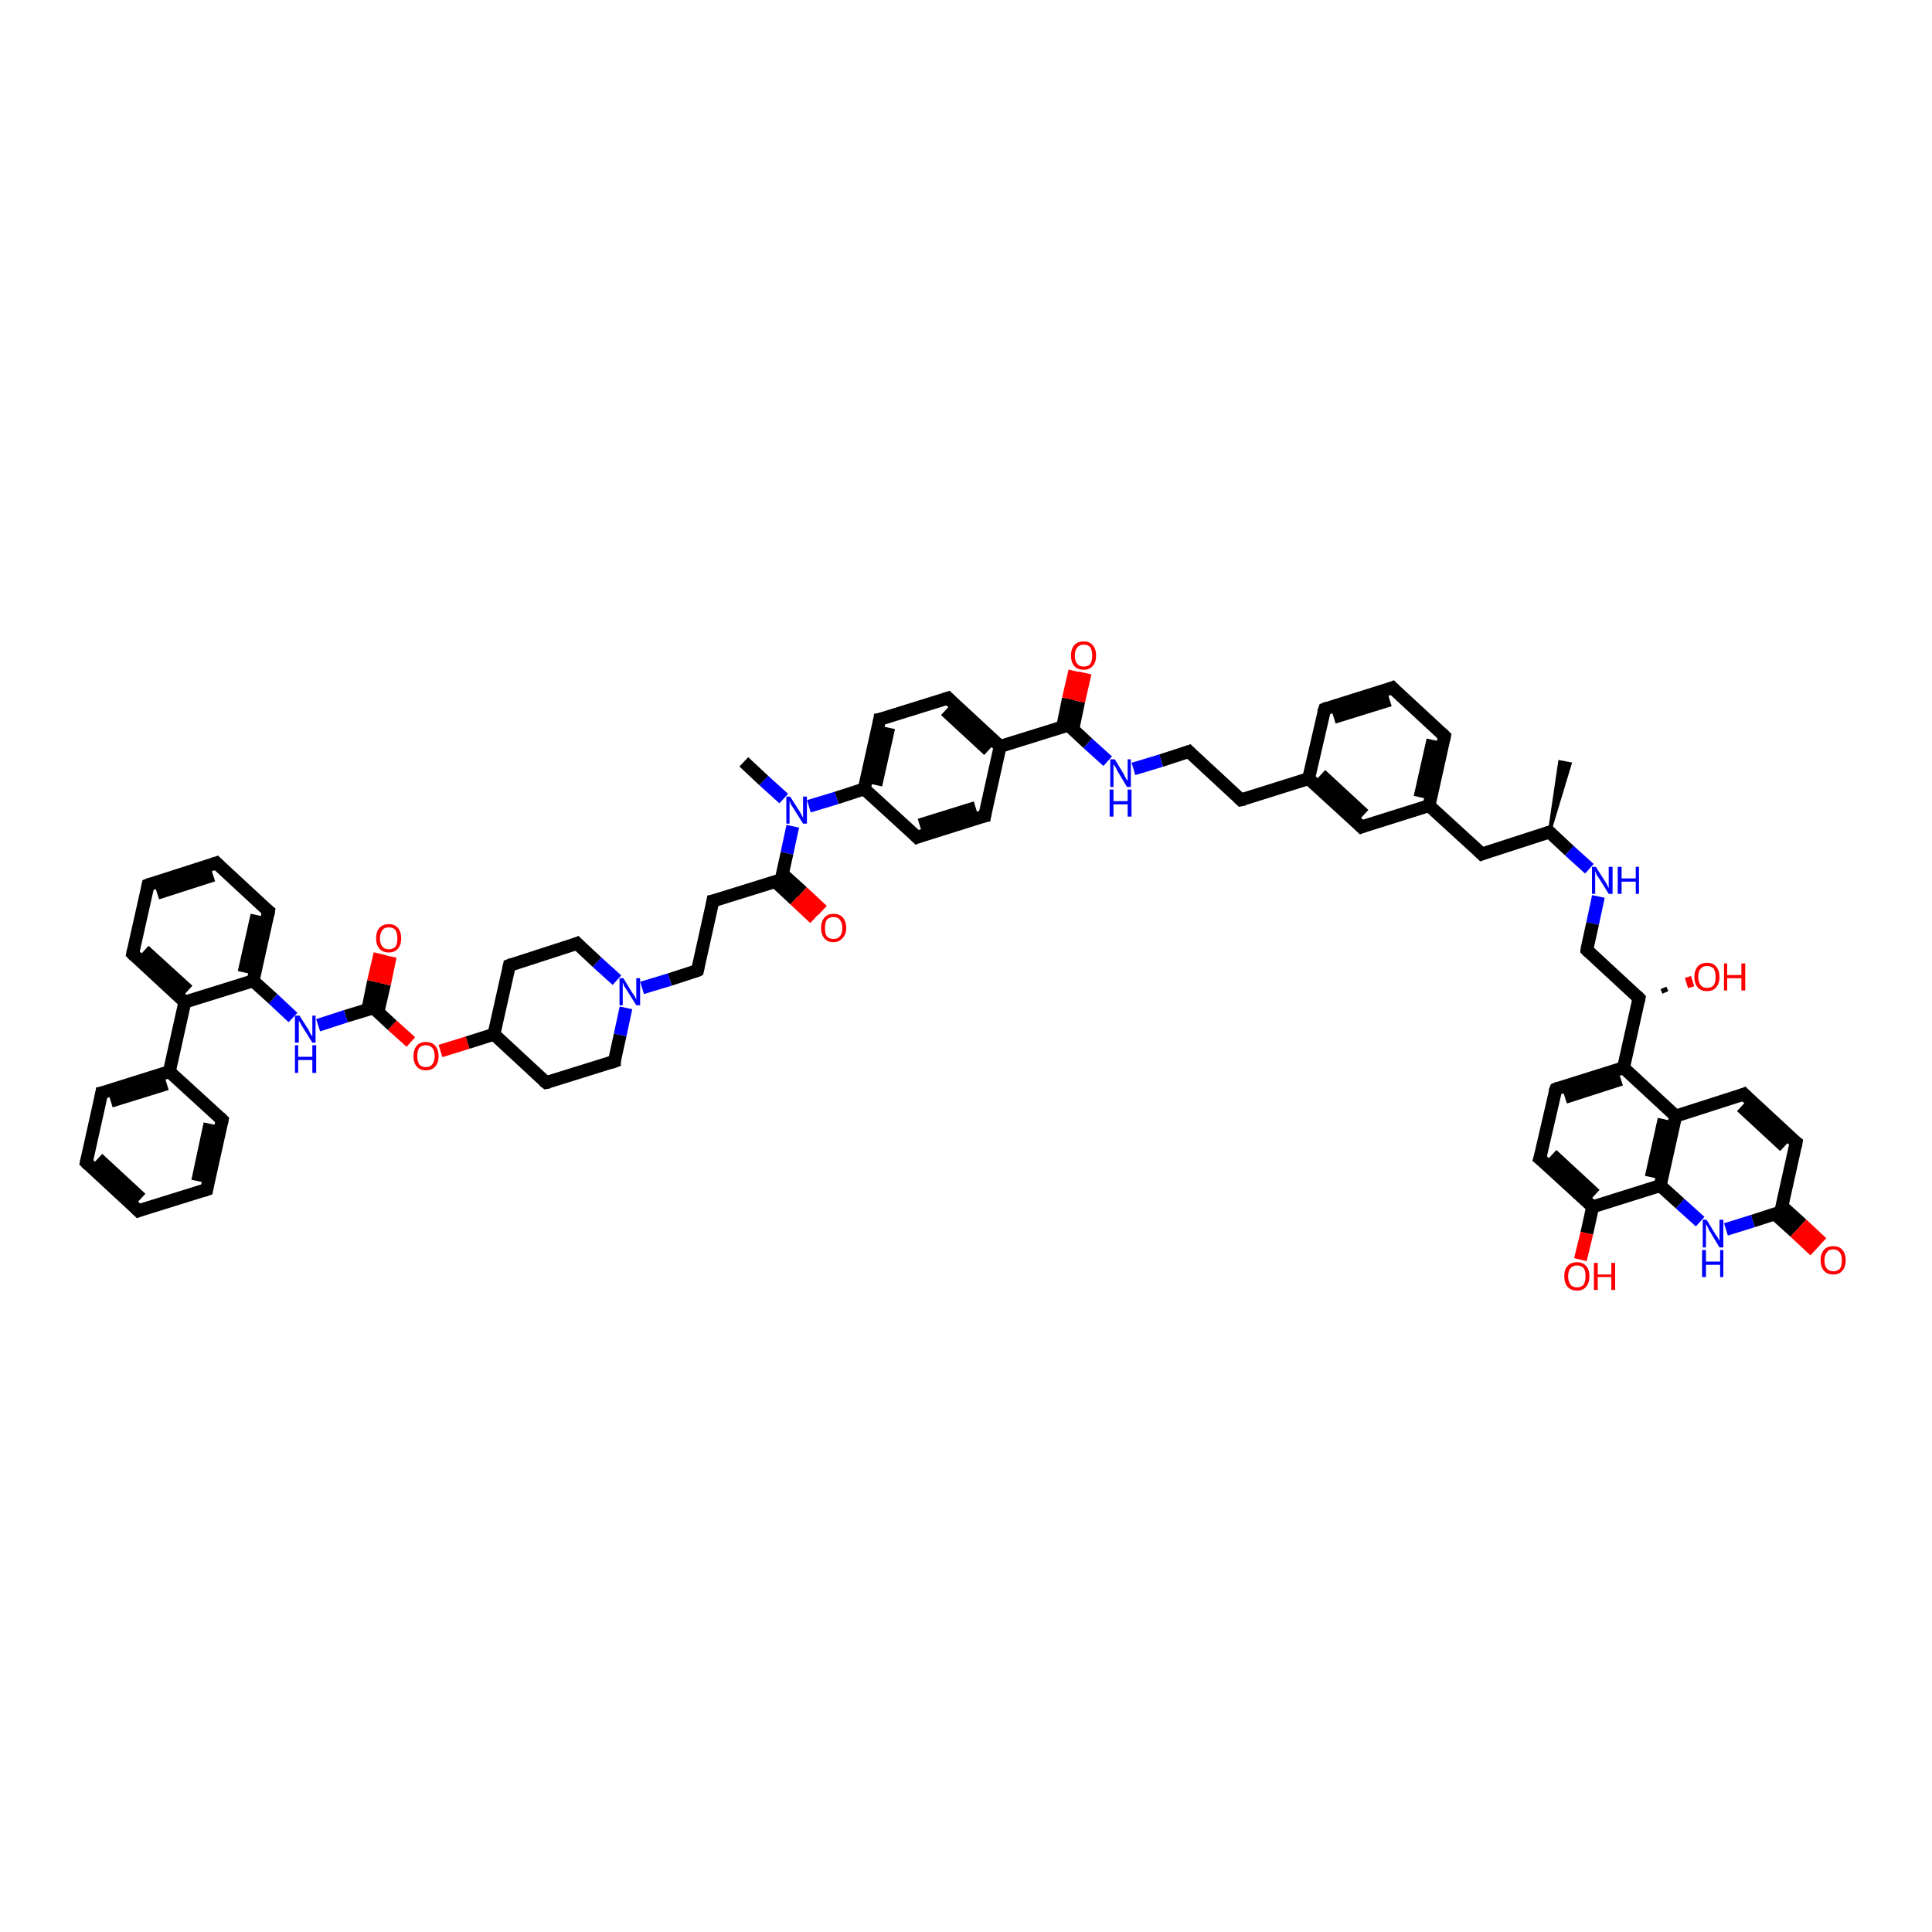 <?xml version='1.0' encoding='iso-8859-1'?>
<svg version='1.1' baseProfile='full'
              xmlns='http://www.w3.org/2000/svg'
                      xmlns:rdkit='http://www.rdkit.org/xml'
                      xmlns:xlink='http://www.w3.org/1999/xlink'
                  xml:space='preserve'
width='300px' height='300px' viewBox='0 0 300 300'>
<!-- END OF HEADER -->
<rect style='opacity:1.0;fill:#FFFFFF;stroke:none' width='300.0' height='300.0' x='0.0' y='0.0'> </rect>
<path class='bond-0 atom-1 atom-0' d='M 240.6,129.2 L 242.2,118.3 L 243.8,118.6 Z' style='fill:#000000;fill-rule:evenodd;fill-opacity:1;stroke:#000000;stroke-width:0.5px;stroke-linecap:butt;stroke-linejoin:miter;stroke-opacity:1;' />
<path class='bond-1 atom-1 atom-2' d='M 240.6,129.2 L 230.1,132.6' style='fill:none;fill-rule:evenodd;stroke:#000000;stroke-width:2.0px;stroke-linecap:butt;stroke-linejoin:miter;stroke-opacity:1' />
<path class='bond-2 atom-2 atom-3' d='M 230.1,132.6 L 221.9,125.1' style='fill:none;fill-rule:evenodd;stroke:#000000;stroke-width:2.0px;stroke-linecap:butt;stroke-linejoin:miter;stroke-opacity:1' />
<path class='bond-3 atom-3 atom-4' d='M 221.9,125.1 L 224.3,114.3' style='fill:none;fill-rule:evenodd;stroke:#000000;stroke-width:2.0px;stroke-linecap:butt;stroke-linejoin:miter;stroke-opacity:1' />
<path class='bond-3 atom-3 atom-4' d='M 220.5,123.8 L 222.5,114.9' style='fill:none;fill-rule:evenodd;stroke:#000000;stroke-width:2.0px;stroke-linecap:butt;stroke-linejoin:miter;stroke-opacity:1' />
<path class='bond-4 atom-4 atom-5' d='M 224.3,114.3 L 216.2,106.8' style='fill:none;fill-rule:evenodd;stroke:#000000;stroke-width:2.0px;stroke-linecap:butt;stroke-linejoin:miter;stroke-opacity:1' />
<path class='bond-5 atom-5 atom-6' d='M 216.2,106.8 L 205.7,110.1' style='fill:none;fill-rule:evenodd;stroke:#000000;stroke-width:2.0px;stroke-linecap:butt;stroke-linejoin:miter;stroke-opacity:1' />
<path class='bond-5 atom-5 atom-6' d='M 215.8,108.7 L 207.1,111.4' style='fill:none;fill-rule:evenodd;stroke:#000000;stroke-width:2.0px;stroke-linecap:butt;stroke-linejoin:miter;stroke-opacity:1' />
<path class='bond-6 atom-6 atom-7' d='M 205.7,110.1 L 203.2,120.9' style='fill:none;fill-rule:evenodd;stroke:#000000;stroke-width:2.0px;stroke-linecap:butt;stroke-linejoin:miter;stroke-opacity:1' />
<path class='bond-7 atom-7 atom-8' d='M 203.2,120.9 L 192.7,124.2' style='fill:none;fill-rule:evenodd;stroke:#000000;stroke-width:2.0px;stroke-linecap:butt;stroke-linejoin:miter;stroke-opacity:1' />
<path class='bond-8 atom-8 atom-9' d='M 192.7,124.2 L 184.6,116.7' style='fill:none;fill-rule:evenodd;stroke:#000000;stroke-width:2.0px;stroke-linecap:butt;stroke-linejoin:miter;stroke-opacity:1' />
<path class='bond-9 atom-9 atom-10' d='M 184.6,116.7 L 180.3,118.1' style='fill:none;fill-rule:evenodd;stroke:#000000;stroke-width:2.0px;stroke-linecap:butt;stroke-linejoin:miter;stroke-opacity:1' />
<path class='bond-9 atom-9 atom-10' d='M 180.3,118.1 L 176.0,119.4' style='fill:none;fill-rule:evenodd;stroke:#0000FF;stroke-width:2.0px;stroke-linecap:butt;stroke-linejoin:miter;stroke-opacity:1' />
<path class='bond-10 atom-10 atom-11' d='M 172.0,118.2 L 168.9,115.4' style='fill:none;fill-rule:evenodd;stroke:#0000FF;stroke-width:2.0px;stroke-linecap:butt;stroke-linejoin:miter;stroke-opacity:1' />
<path class='bond-10 atom-10 atom-11' d='M 168.9,115.4 L 165.9,112.6' style='fill:none;fill-rule:evenodd;stroke:#000000;stroke-width:2.0px;stroke-linecap:butt;stroke-linejoin:miter;stroke-opacity:1' />
<path class='bond-11 atom-11 atom-12' d='M 166.6,113.2 L 167.5,108.9' style='fill:none;fill-rule:evenodd;stroke:#000000;stroke-width:2.0px;stroke-linecap:butt;stroke-linejoin:miter;stroke-opacity:1' />
<path class='bond-11 atom-11 atom-12' d='M 167.5,108.9 L 168.5,104.5' style='fill:none;fill-rule:evenodd;stroke:#FF0000;stroke-width:2.0px;stroke-linecap:butt;stroke-linejoin:miter;stroke-opacity:1' />
<path class='bond-11 atom-11 atom-12' d='M 165.0,112.9 L 165.9,108.5' style='fill:none;fill-rule:evenodd;stroke:#000000;stroke-width:2.0px;stroke-linecap:butt;stroke-linejoin:miter;stroke-opacity:1' />
<path class='bond-11 atom-11 atom-12' d='M 165.9,108.5 L 166.9,104.2' style='fill:none;fill-rule:evenodd;stroke:#FF0000;stroke-width:2.0px;stroke-linecap:butt;stroke-linejoin:miter;stroke-opacity:1' />
<path class='bond-12 atom-11 atom-13' d='M 165.9,112.6 L 155.3,115.9' style='fill:none;fill-rule:evenodd;stroke:#000000;stroke-width:2.0px;stroke-linecap:butt;stroke-linejoin:miter;stroke-opacity:1' />
<path class='bond-13 atom-13 atom-14' d='M 155.3,115.9 L 147.2,108.4' style='fill:none;fill-rule:evenodd;stroke:#000000;stroke-width:2.0px;stroke-linecap:butt;stroke-linejoin:miter;stroke-opacity:1' />
<path class='bond-13 atom-13 atom-14' d='M 153.5,116.5 L 146.8,110.3' style='fill:none;fill-rule:evenodd;stroke:#000000;stroke-width:2.0px;stroke-linecap:butt;stroke-linejoin:miter;stroke-opacity:1' />
<path class='bond-14 atom-14 atom-15' d='M 147.2,108.4 L 136.6,111.7' style='fill:none;fill-rule:evenodd;stroke:#000000;stroke-width:2.0px;stroke-linecap:butt;stroke-linejoin:miter;stroke-opacity:1' />
<path class='bond-15 atom-15 atom-16' d='M 136.6,111.7 L 134.2,122.5' style='fill:none;fill-rule:evenodd;stroke:#000000;stroke-width:2.0px;stroke-linecap:butt;stroke-linejoin:miter;stroke-opacity:1' />
<path class='bond-15 atom-15 atom-16' d='M 138.0,113.0 L 136.0,121.9' style='fill:none;fill-rule:evenodd;stroke:#000000;stroke-width:2.0px;stroke-linecap:butt;stroke-linejoin:miter;stroke-opacity:1' />
<path class='bond-16 atom-16 atom-17' d='M 134.2,122.5 L 142.4,130.0' style='fill:none;fill-rule:evenodd;stroke:#000000;stroke-width:2.0px;stroke-linecap:butt;stroke-linejoin:miter;stroke-opacity:1' />
<path class='bond-17 atom-17 atom-18' d='M 142.4,130.0 L 152.9,126.7' style='fill:none;fill-rule:evenodd;stroke:#000000;stroke-width:2.0px;stroke-linecap:butt;stroke-linejoin:miter;stroke-opacity:1' />
<path class='bond-17 atom-17 atom-18' d='M 142.8,128.1 L 151.5,125.4' style='fill:none;fill-rule:evenodd;stroke:#000000;stroke-width:2.0px;stroke-linecap:butt;stroke-linejoin:miter;stroke-opacity:1' />
<path class='bond-18 atom-16 atom-19' d='M 134.2,122.5 L 129.9,123.9' style='fill:none;fill-rule:evenodd;stroke:#000000;stroke-width:2.0px;stroke-linecap:butt;stroke-linejoin:miter;stroke-opacity:1' />
<path class='bond-18 atom-16 atom-19' d='M 129.9,123.9 L 125.6,125.2' style='fill:none;fill-rule:evenodd;stroke:#0000FF;stroke-width:2.0px;stroke-linecap:butt;stroke-linejoin:miter;stroke-opacity:1' />
<path class='bond-19 atom-19 atom-20' d='M 121.7,124.0 L 118.6,121.2' style='fill:none;fill-rule:evenodd;stroke:#0000FF;stroke-width:2.0px;stroke-linecap:butt;stroke-linejoin:miter;stroke-opacity:1' />
<path class='bond-19 atom-19 atom-20' d='M 118.6,121.2 L 115.5,118.3' style='fill:none;fill-rule:evenodd;stroke:#000000;stroke-width:2.0px;stroke-linecap:butt;stroke-linejoin:miter;stroke-opacity:1' />
<path class='bond-20 atom-19 atom-21' d='M 123.1,128.3 L 122.2,132.5' style='fill:none;fill-rule:evenodd;stroke:#0000FF;stroke-width:2.0px;stroke-linecap:butt;stroke-linejoin:miter;stroke-opacity:1' />
<path class='bond-20 atom-19 atom-21' d='M 122.2,132.5 L 121.3,136.6' style='fill:none;fill-rule:evenodd;stroke:#000000;stroke-width:2.0px;stroke-linecap:butt;stroke-linejoin:miter;stroke-opacity:1' />
<path class='bond-21 atom-21 atom-22' d='M 120.4,136.9 L 123.4,139.7' style='fill:none;fill-rule:evenodd;stroke:#000000;stroke-width:2.0px;stroke-linecap:butt;stroke-linejoin:miter;stroke-opacity:1' />
<path class='bond-21 atom-21 atom-22' d='M 123.4,139.7 L 126.5,142.6' style='fill:none;fill-rule:evenodd;stroke:#FF0000;stroke-width:2.0px;stroke-linecap:butt;stroke-linejoin:miter;stroke-opacity:1' />
<path class='bond-21 atom-21 atom-22' d='M 121.5,135.7 L 124.6,138.5' style='fill:none;fill-rule:evenodd;stroke:#000000;stroke-width:2.0px;stroke-linecap:butt;stroke-linejoin:miter;stroke-opacity:1' />
<path class='bond-21 atom-21 atom-22' d='M 124.6,138.5 L 127.7,141.4' style='fill:none;fill-rule:evenodd;stroke:#FF0000;stroke-width:2.0px;stroke-linecap:butt;stroke-linejoin:miter;stroke-opacity:1' />
<path class='bond-22 atom-21 atom-23' d='M 121.3,136.6 L 110.7,139.9' style='fill:none;fill-rule:evenodd;stroke:#000000;stroke-width:2.0px;stroke-linecap:butt;stroke-linejoin:miter;stroke-opacity:1' />
<path class='bond-23 atom-23 atom-24' d='M 110.7,139.9 L 108.3,150.7' style='fill:none;fill-rule:evenodd;stroke:#000000;stroke-width:2.0px;stroke-linecap:butt;stroke-linejoin:miter;stroke-opacity:1' />
<path class='bond-24 atom-24 atom-25' d='M 108.3,150.7 L 104.0,152.1' style='fill:none;fill-rule:evenodd;stroke:#000000;stroke-width:2.0px;stroke-linecap:butt;stroke-linejoin:miter;stroke-opacity:1' />
<path class='bond-24 atom-24 atom-25' d='M 104.0,152.1 L 99.7,153.4' style='fill:none;fill-rule:evenodd;stroke:#0000FF;stroke-width:2.0px;stroke-linecap:butt;stroke-linejoin:miter;stroke-opacity:1' />
<path class='bond-25 atom-25 atom-26' d='M 95.8,152.2 L 92.7,149.4' style='fill:none;fill-rule:evenodd;stroke:#0000FF;stroke-width:2.0px;stroke-linecap:butt;stroke-linejoin:miter;stroke-opacity:1' />
<path class='bond-25 atom-25 atom-26' d='M 92.7,149.4 L 89.6,146.5' style='fill:none;fill-rule:evenodd;stroke:#000000;stroke-width:2.0px;stroke-linecap:butt;stroke-linejoin:miter;stroke-opacity:1' />
<path class='bond-26 atom-26 atom-27' d='M 89.6,146.5 L 79.1,149.9' style='fill:none;fill-rule:evenodd;stroke:#000000;stroke-width:2.0px;stroke-linecap:butt;stroke-linejoin:miter;stroke-opacity:1' />
<path class='bond-27 atom-27 atom-28' d='M 79.1,149.9 L 76.7,160.6' style='fill:none;fill-rule:evenodd;stroke:#000000;stroke-width:2.0px;stroke-linecap:butt;stroke-linejoin:miter;stroke-opacity:1' />
<path class='bond-28 atom-28 atom-29' d='M 76.7,160.6 L 84.8,168.1' style='fill:none;fill-rule:evenodd;stroke:#000000;stroke-width:2.0px;stroke-linecap:butt;stroke-linejoin:miter;stroke-opacity:1' />
<path class='bond-29 atom-29 atom-30' d='M 84.8,168.1 L 95.4,164.8' style='fill:none;fill-rule:evenodd;stroke:#000000;stroke-width:2.0px;stroke-linecap:butt;stroke-linejoin:miter;stroke-opacity:1' />
<path class='bond-30 atom-28 atom-31' d='M 76.7,160.6 L 72.6,161.9' style='fill:none;fill-rule:evenodd;stroke:#000000;stroke-width:2.0px;stroke-linecap:butt;stroke-linejoin:miter;stroke-opacity:1' />
<path class='bond-30 atom-28 atom-31' d='M 72.6,161.9 L 68.4,163.2' style='fill:none;fill-rule:evenodd;stroke:#FF0000;stroke-width:2.0px;stroke-linecap:butt;stroke-linejoin:miter;stroke-opacity:1' />
<path class='bond-31 atom-31 atom-32' d='M 63.8,161.8 L 60.9,159.2' style='fill:none;fill-rule:evenodd;stroke:#FF0000;stroke-width:2.0px;stroke-linecap:butt;stroke-linejoin:miter;stroke-opacity:1' />
<path class='bond-31 atom-31 atom-32' d='M 60.9,159.2 L 58.0,156.5' style='fill:none;fill-rule:evenodd;stroke:#000000;stroke-width:2.0px;stroke-linecap:butt;stroke-linejoin:miter;stroke-opacity:1' />
<path class='bond-32 atom-32 atom-33' d='M 58.7,157.1 L 59.7,152.8' style='fill:none;fill-rule:evenodd;stroke:#000000;stroke-width:2.0px;stroke-linecap:butt;stroke-linejoin:miter;stroke-opacity:1' />
<path class='bond-32 atom-32 atom-33' d='M 59.7,152.8 L 60.6,148.5' style='fill:none;fill-rule:evenodd;stroke:#FF0000;stroke-width:2.0px;stroke-linecap:butt;stroke-linejoin:miter;stroke-opacity:1' />
<path class='bond-32 atom-32 atom-33' d='M 57.1,156.8 L 58.0,152.4' style='fill:none;fill-rule:evenodd;stroke:#000000;stroke-width:2.0px;stroke-linecap:butt;stroke-linejoin:miter;stroke-opacity:1' />
<path class='bond-32 atom-32 atom-33' d='M 58.0,152.4 L 59.0,148.1' style='fill:none;fill-rule:evenodd;stroke:#FF0000;stroke-width:2.0px;stroke-linecap:butt;stroke-linejoin:miter;stroke-opacity:1' />
<path class='bond-33 atom-32 atom-34' d='M 58.0,156.5 L 53.7,157.8' style='fill:none;fill-rule:evenodd;stroke:#000000;stroke-width:2.0px;stroke-linecap:butt;stroke-linejoin:miter;stroke-opacity:1' />
<path class='bond-33 atom-32 atom-34' d='M 53.7,157.8 L 49.4,159.2' style='fill:none;fill-rule:evenodd;stroke:#0000FF;stroke-width:2.0px;stroke-linecap:butt;stroke-linejoin:miter;stroke-opacity:1' />
<path class='bond-34 atom-34 atom-35' d='M 45.5,158.0 L 42.4,155.1' style='fill:none;fill-rule:evenodd;stroke:#0000FF;stroke-width:2.0px;stroke-linecap:butt;stroke-linejoin:miter;stroke-opacity:1' />
<path class='bond-34 atom-34 atom-35' d='M 42.4,155.1 L 39.3,152.3' style='fill:none;fill-rule:evenodd;stroke:#000000;stroke-width:2.0px;stroke-linecap:butt;stroke-linejoin:miter;stroke-opacity:1' />
<path class='bond-35 atom-35 atom-36' d='M 39.3,152.3 L 41.7,141.5' style='fill:none;fill-rule:evenodd;stroke:#000000;stroke-width:2.0px;stroke-linecap:butt;stroke-linejoin:miter;stroke-opacity:1' />
<path class='bond-35 atom-35 atom-36' d='M 37.9,151.0 L 39.9,142.1' style='fill:none;fill-rule:evenodd;stroke:#000000;stroke-width:2.0px;stroke-linecap:butt;stroke-linejoin:miter;stroke-opacity:1' />
<path class='bond-36 atom-36 atom-37' d='M 41.7,141.5 L 33.6,134.0' style='fill:none;fill-rule:evenodd;stroke:#000000;stroke-width:2.0px;stroke-linecap:butt;stroke-linejoin:miter;stroke-opacity:1' />
<path class='bond-37 atom-37 atom-38' d='M 33.6,134.0 L 23.0,137.4' style='fill:none;fill-rule:evenodd;stroke:#000000;stroke-width:2.0px;stroke-linecap:butt;stroke-linejoin:miter;stroke-opacity:1' />
<path class='bond-37 atom-37 atom-38' d='M 33.1,135.9 L 24.4,138.7' style='fill:none;fill-rule:evenodd;stroke:#000000;stroke-width:2.0px;stroke-linecap:butt;stroke-linejoin:miter;stroke-opacity:1' />
<path class='bond-38 atom-38 atom-39' d='M 23.0,137.4 L 20.6,148.1' style='fill:none;fill-rule:evenodd;stroke:#000000;stroke-width:2.0px;stroke-linecap:butt;stroke-linejoin:miter;stroke-opacity:1' />
<path class='bond-39 atom-39 atom-40' d='M 20.6,148.1 L 28.7,155.6' style='fill:none;fill-rule:evenodd;stroke:#000000;stroke-width:2.0px;stroke-linecap:butt;stroke-linejoin:miter;stroke-opacity:1' />
<path class='bond-39 atom-39 atom-40' d='M 22.4,147.6 L 29.2,153.8' style='fill:none;fill-rule:evenodd;stroke:#000000;stroke-width:2.0px;stroke-linecap:butt;stroke-linejoin:miter;stroke-opacity:1' />
<path class='bond-40 atom-40 atom-41' d='M 28.7,155.6 L 26.3,166.4' style='fill:none;fill-rule:evenodd;stroke:#000000;stroke-width:2.0px;stroke-linecap:butt;stroke-linejoin:miter;stroke-opacity:1' />
<path class='bond-41 atom-41 atom-42' d='M 26.3,166.4 L 15.8,169.7' style='fill:none;fill-rule:evenodd;stroke:#000000;stroke-width:2.0px;stroke-linecap:butt;stroke-linejoin:miter;stroke-opacity:1' />
<path class='bond-41 atom-41 atom-42' d='M 25.9,168.3 L 17.2,171.0' style='fill:none;fill-rule:evenodd;stroke:#000000;stroke-width:2.0px;stroke-linecap:butt;stroke-linejoin:miter;stroke-opacity:1' />
<path class='bond-42 atom-42 atom-43' d='M 15.8,169.7 L 13.4,180.5' style='fill:none;fill-rule:evenodd;stroke:#000000;stroke-width:2.0px;stroke-linecap:butt;stroke-linejoin:miter;stroke-opacity:1' />
<path class='bond-43 atom-43 atom-44' d='M 13.4,180.5 L 21.5,188.0' style='fill:none;fill-rule:evenodd;stroke:#000000;stroke-width:2.0px;stroke-linecap:butt;stroke-linejoin:miter;stroke-opacity:1' />
<path class='bond-43 atom-43 atom-44' d='M 15.2,179.9 L 21.9,186.1' style='fill:none;fill-rule:evenodd;stroke:#000000;stroke-width:2.0px;stroke-linecap:butt;stroke-linejoin:miter;stroke-opacity:1' />
<path class='bond-44 atom-44 atom-45' d='M 21.5,188.0 L 32.1,184.7' style='fill:none;fill-rule:evenodd;stroke:#000000;stroke-width:2.0px;stroke-linecap:butt;stroke-linejoin:miter;stroke-opacity:1' />
<path class='bond-45 atom-45 atom-46' d='M 32.1,184.7 L 34.5,173.9' style='fill:none;fill-rule:evenodd;stroke:#000000;stroke-width:2.0px;stroke-linecap:butt;stroke-linejoin:miter;stroke-opacity:1' />
<path class='bond-45 atom-45 atom-46' d='M 30.7,183.4 L 32.6,174.5' style='fill:none;fill-rule:evenodd;stroke:#000000;stroke-width:2.0px;stroke-linecap:butt;stroke-linejoin:miter;stroke-opacity:1' />
<path class='bond-46 atom-7 atom-47' d='M 203.2,120.9 L 211.4,128.4' style='fill:none;fill-rule:evenodd;stroke:#000000;stroke-width:2.0px;stroke-linecap:butt;stroke-linejoin:miter;stroke-opacity:1' />
<path class='bond-46 atom-7 atom-47' d='M 205.1,120.3 L 211.8,126.5' style='fill:none;fill-rule:evenodd;stroke:#000000;stroke-width:2.0px;stroke-linecap:butt;stroke-linejoin:miter;stroke-opacity:1' />
<path class='bond-47 atom-1 atom-48' d='M 240.6,129.2 L 243.7,132.1' style='fill:none;fill-rule:evenodd;stroke:#000000;stroke-width:2.0px;stroke-linecap:butt;stroke-linejoin:miter;stroke-opacity:1' />
<path class='bond-47 atom-1 atom-48' d='M 243.7,132.1 L 246.8,134.9' style='fill:none;fill-rule:evenodd;stroke:#0000FF;stroke-width:2.0px;stroke-linecap:butt;stroke-linejoin:miter;stroke-opacity:1' />
<path class='bond-48 atom-48 atom-49' d='M 248.2,139.2 L 247.3,143.4' style='fill:none;fill-rule:evenodd;stroke:#0000FF;stroke-width:2.0px;stroke-linecap:butt;stroke-linejoin:miter;stroke-opacity:1' />
<path class='bond-48 atom-48 atom-49' d='M 247.3,143.4 L 246.4,147.5' style='fill:none;fill-rule:evenodd;stroke:#000000;stroke-width:2.0px;stroke-linecap:butt;stroke-linejoin:miter;stroke-opacity:1' />
<path class='bond-49 atom-49 atom-50' d='M 246.4,147.5 L 254.5,155.0' style='fill:none;fill-rule:evenodd;stroke:#000000;stroke-width:2.0px;stroke-linecap:butt;stroke-linejoin:miter;stroke-opacity:1' />
<path class='bond-50 atom-50 atom-51' d='M 258.3,153.4 L 258.6,154.1' style='fill:none;fill-rule:evenodd;stroke:#000000;stroke-width:1.0px;stroke-linecap:butt;stroke-linejoin:miter;stroke-opacity:1' />
<path class='bond-50 atom-50 atom-51' d='M 262.1,151.7 L 262.6,153.3' style='fill:none;fill-rule:evenodd;stroke:#FF0000;stroke-width:1.0px;stroke-linecap:butt;stroke-linejoin:miter;stroke-opacity:1' />
<path class='bond-51 atom-50 atom-52' d='M 254.5,155.0 L 252.1,165.8' style='fill:none;fill-rule:evenodd;stroke:#000000;stroke-width:2.0px;stroke-linecap:butt;stroke-linejoin:miter;stroke-opacity:1' />
<path class='bond-52 atom-52 atom-53' d='M 252.1,165.8 L 241.6,169.1' style='fill:none;fill-rule:evenodd;stroke:#000000;stroke-width:2.0px;stroke-linecap:butt;stroke-linejoin:miter;stroke-opacity:1' />
<path class='bond-52 atom-52 atom-53' d='M 251.7,167.6 L 243.0,170.4' style='fill:none;fill-rule:evenodd;stroke:#000000;stroke-width:2.0px;stroke-linecap:butt;stroke-linejoin:miter;stroke-opacity:1' />
<path class='bond-53 atom-53 atom-54' d='M 241.6,169.1 L 239.1,179.9' style='fill:none;fill-rule:evenodd;stroke:#000000;stroke-width:2.0px;stroke-linecap:butt;stroke-linejoin:miter;stroke-opacity:1' />
<path class='bond-54 atom-54 atom-55' d='M 239.1,179.9 L 247.3,187.4' style='fill:none;fill-rule:evenodd;stroke:#000000;stroke-width:2.0px;stroke-linecap:butt;stroke-linejoin:miter;stroke-opacity:1' />
<path class='bond-54 atom-54 atom-55' d='M 241.0,179.3 L 247.7,185.5' style='fill:none;fill-rule:evenodd;stroke:#000000;stroke-width:2.0px;stroke-linecap:butt;stroke-linejoin:miter;stroke-opacity:1' />
<path class='bond-55 atom-55 atom-56' d='M 247.3,187.4 L 246.4,191.5' style='fill:none;fill-rule:evenodd;stroke:#000000;stroke-width:2.0px;stroke-linecap:butt;stroke-linejoin:miter;stroke-opacity:1' />
<path class='bond-55 atom-55 atom-56' d='M 246.4,191.5 L 245.4,195.6' style='fill:none;fill-rule:evenodd;stroke:#FF0000;stroke-width:2.0px;stroke-linecap:butt;stroke-linejoin:miter;stroke-opacity:1' />
<path class='bond-56 atom-55 atom-57' d='M 247.3,187.4 L 257.8,184.1' style='fill:none;fill-rule:evenodd;stroke:#000000;stroke-width:2.0px;stroke-linecap:butt;stroke-linejoin:miter;stroke-opacity:1' />
<path class='bond-57 atom-57 atom-58' d='M 257.8,184.1 L 260.9,186.9' style='fill:none;fill-rule:evenodd;stroke:#000000;stroke-width:2.0px;stroke-linecap:butt;stroke-linejoin:miter;stroke-opacity:1' />
<path class='bond-57 atom-57 atom-58' d='M 260.9,186.9 L 264.0,189.7' style='fill:none;fill-rule:evenodd;stroke:#0000FF;stroke-width:2.0px;stroke-linecap:butt;stroke-linejoin:miter;stroke-opacity:1' />
<path class='bond-58 atom-58 atom-59' d='M 268.0,190.9 L 272.2,189.6' style='fill:none;fill-rule:evenodd;stroke:#0000FF;stroke-width:2.0px;stroke-linecap:butt;stroke-linejoin:miter;stroke-opacity:1' />
<path class='bond-58 atom-58 atom-59' d='M 272.2,189.6 L 276.5,188.2' style='fill:none;fill-rule:evenodd;stroke:#000000;stroke-width:2.0px;stroke-linecap:butt;stroke-linejoin:miter;stroke-opacity:1' />
<path class='bond-59 atom-59 atom-60' d='M 275.6,188.5 L 278.7,191.3' style='fill:none;fill-rule:evenodd;stroke:#000000;stroke-width:2.0px;stroke-linecap:butt;stroke-linejoin:miter;stroke-opacity:1' />
<path class='bond-59 atom-59 atom-60' d='M 278.7,191.3 L 281.8,194.2' style='fill:none;fill-rule:evenodd;stroke:#FF0000;stroke-width:2.0px;stroke-linecap:butt;stroke-linejoin:miter;stroke-opacity:1' />
<path class='bond-59 atom-59 atom-60' d='M 276.7,187.3 L 279.8,190.1' style='fill:none;fill-rule:evenodd;stroke:#000000;stroke-width:2.0px;stroke-linecap:butt;stroke-linejoin:miter;stroke-opacity:1' />
<path class='bond-59 atom-59 atom-60' d='M 279.8,190.1 L 282.9,193.0' style='fill:none;fill-rule:evenodd;stroke:#FF0000;stroke-width:2.0px;stroke-linecap:butt;stroke-linejoin:miter;stroke-opacity:1' />
<path class='bond-60 atom-59 atom-61' d='M 276.5,188.2 L 278.9,177.4' style='fill:none;fill-rule:evenodd;stroke:#000000;stroke-width:2.0px;stroke-linecap:butt;stroke-linejoin:miter;stroke-opacity:1' />
<path class='bond-61 atom-61 atom-62' d='M 278.9,177.4 L 270.8,169.9' style='fill:none;fill-rule:evenodd;stroke:#000000;stroke-width:2.0px;stroke-linecap:butt;stroke-linejoin:miter;stroke-opacity:1' />
<path class='bond-61 atom-61 atom-62' d='M 277.1,178.0 L 270.4,171.8' style='fill:none;fill-rule:evenodd;stroke:#000000;stroke-width:2.0px;stroke-linecap:butt;stroke-linejoin:miter;stroke-opacity:1' />
<path class='bond-62 atom-62 atom-63' d='M 270.8,169.9 L 260.2,173.3' style='fill:none;fill-rule:evenodd;stroke:#000000;stroke-width:2.0px;stroke-linecap:butt;stroke-linejoin:miter;stroke-opacity:1' />
<path class='bond-63 atom-47 atom-3' d='M 211.4,128.4 L 221.9,125.1' style='fill:none;fill-rule:evenodd;stroke:#000000;stroke-width:2.0px;stroke-linecap:butt;stroke-linejoin:miter;stroke-opacity:1' />
<path class='bond-64 atom-63 atom-52' d='M 260.2,173.3 L 252.1,165.8' style='fill:none;fill-rule:evenodd;stroke:#000000;stroke-width:2.0px;stroke-linecap:butt;stroke-linejoin:miter;stroke-opacity:1' />
<path class='bond-65 atom-18 atom-13' d='M 152.9,126.7 L 155.3,115.9' style='fill:none;fill-rule:evenodd;stroke:#000000;stroke-width:2.0px;stroke-linecap:butt;stroke-linejoin:miter;stroke-opacity:1' />
<path class='bond-66 atom-30 atom-25' d='M 95.4,164.8 L 96.3,160.7' style='fill:none;fill-rule:evenodd;stroke:#000000;stroke-width:2.0px;stroke-linecap:butt;stroke-linejoin:miter;stroke-opacity:1' />
<path class='bond-66 atom-30 atom-25' d='M 96.3,160.7 L 97.2,156.5' style='fill:none;fill-rule:evenodd;stroke:#0000FF;stroke-width:2.0px;stroke-linecap:butt;stroke-linejoin:miter;stroke-opacity:1' />
<path class='bond-67 atom-40 atom-35' d='M 28.7,155.6 L 39.3,152.3' style='fill:none;fill-rule:evenodd;stroke:#000000;stroke-width:2.0px;stroke-linecap:butt;stroke-linejoin:miter;stroke-opacity:1' />
<path class='bond-68 atom-46 atom-41' d='M 34.5,173.9 L 26.3,166.4' style='fill:none;fill-rule:evenodd;stroke:#000000;stroke-width:2.0px;stroke-linecap:butt;stroke-linejoin:miter;stroke-opacity:1' />
<path class='bond-69 atom-63 atom-57' d='M 260.2,173.3 L 257.8,184.1' style='fill:none;fill-rule:evenodd;stroke:#000000;stroke-width:2.0px;stroke-linecap:butt;stroke-linejoin:miter;stroke-opacity:1' />
<path class='bond-69 atom-63 atom-57' d='M 258.4,173.8 L 256.4,182.8' style='fill:none;fill-rule:evenodd;stroke:#000000;stroke-width:2.0px;stroke-linecap:butt;stroke-linejoin:miter;stroke-opacity:1' />
<path d='M 240.1,129.4 L 240.6,129.2 L 240.8,129.4' style='fill:none;stroke:#000000;stroke-width:2.0px;stroke-linecap:butt;stroke-linejoin:miter;stroke-opacity:1;' />
<path d='M 230.6,132.4 L 230.1,132.6 L 229.7,132.2' style='fill:none;stroke:#000000;stroke-width:2.0px;stroke-linecap:butt;stroke-linejoin:miter;stroke-opacity:1;' />
<path d='M 224.2,114.8 L 224.3,114.3 L 223.9,113.9' style='fill:none;stroke:#000000;stroke-width:2.0px;stroke-linecap:butt;stroke-linejoin:miter;stroke-opacity:1;' />
<path d='M 216.6,107.2 L 216.2,106.8 L 215.7,107.0' style='fill:none;stroke:#000000;stroke-width:2.0px;stroke-linecap:butt;stroke-linejoin:miter;stroke-opacity:1;' />
<path d='M 206.2,109.9 L 205.7,110.1 L 205.5,110.7' style='fill:none;stroke:#000000;stroke-width:2.0px;stroke-linecap:butt;stroke-linejoin:miter;stroke-opacity:1;' />
<path d='M 193.2,124.1 L 192.7,124.2 L 192.3,123.8' style='fill:none;stroke:#000000;stroke-width:2.0px;stroke-linecap:butt;stroke-linejoin:miter;stroke-opacity:1;' />
<path d='M 185.0,117.1 L 184.6,116.7 L 184.3,116.8' style='fill:none;stroke:#000000;stroke-width:2.0px;stroke-linecap:butt;stroke-linejoin:miter;stroke-opacity:1;' />
<path d='M 166.0,112.7 L 165.9,112.6 L 165.3,112.7' style='fill:none;stroke:#000000;stroke-width:2.0px;stroke-linecap:butt;stroke-linejoin:miter;stroke-opacity:1;' />
<path d='M 147.6,108.8 L 147.2,108.4 L 146.6,108.6' style='fill:none;stroke:#000000;stroke-width:2.0px;stroke-linecap:butt;stroke-linejoin:miter;stroke-opacity:1;' />
<path d='M 137.2,111.6 L 136.6,111.7 L 136.5,112.3' style='fill:none;stroke:#000000;stroke-width:2.0px;stroke-linecap:butt;stroke-linejoin:miter;stroke-opacity:1;' />
<path d='M 142.0,129.6 L 142.4,130.0 L 142.9,129.8' style='fill:none;stroke:#000000;stroke-width:2.0px;stroke-linecap:butt;stroke-linejoin:miter;stroke-opacity:1;' />
<path d='M 152.4,126.8 L 152.9,126.7 L 153.0,126.1' style='fill:none;stroke:#000000;stroke-width:2.0px;stroke-linecap:butt;stroke-linejoin:miter;stroke-opacity:1;' />
<path d='M 121.3,136.4 L 121.3,136.6 L 120.7,136.8' style='fill:none;stroke:#000000;stroke-width:2.0px;stroke-linecap:butt;stroke-linejoin:miter;stroke-opacity:1;' />
<path d='M 111.2,139.8 L 110.7,139.9 L 110.6,140.5' style='fill:none;stroke:#000000;stroke-width:2.0px;stroke-linecap:butt;stroke-linejoin:miter;stroke-opacity:1;' />
<path d='M 108.4,150.2 L 108.3,150.7 L 108.1,150.8' style='fill:none;stroke:#000000;stroke-width:2.0px;stroke-linecap:butt;stroke-linejoin:miter;stroke-opacity:1;' />
<path d='M 89.8,146.7 L 89.6,146.5 L 89.1,146.7' style='fill:none;stroke:#000000;stroke-width:2.0px;stroke-linecap:butt;stroke-linejoin:miter;stroke-opacity:1;' />
<path d='M 79.6,149.7 L 79.1,149.9 L 79.0,150.4' style='fill:none;stroke:#000000;stroke-width:2.0px;stroke-linecap:butt;stroke-linejoin:miter;stroke-opacity:1;' />
<path d='M 84.4,167.8 L 84.8,168.1 L 85.3,168.0' style='fill:none;stroke:#000000;stroke-width:2.0px;stroke-linecap:butt;stroke-linejoin:miter;stroke-opacity:1;' />
<path d='M 94.8,165.0 L 95.4,164.8 L 95.4,164.6' style='fill:none;stroke:#000000;stroke-width:2.0px;stroke-linecap:butt;stroke-linejoin:miter;stroke-opacity:1;' />
<path d='M 58.1,156.6 L 58.0,156.5 L 57.8,156.5' style='fill:none;stroke:#000000;stroke-width:2.0px;stroke-linecap:butt;stroke-linejoin:miter;stroke-opacity:1;' />
<path d='M 41.6,142.1 L 41.7,141.5 L 41.3,141.2' style='fill:none;stroke:#000000;stroke-width:2.0px;stroke-linecap:butt;stroke-linejoin:miter;stroke-opacity:1;' />
<path d='M 34.0,134.4 L 33.6,134.0 L 33.0,134.2' style='fill:none;stroke:#000000;stroke-width:2.0px;stroke-linecap:butt;stroke-linejoin:miter;stroke-opacity:1;' />
<path d='M 23.5,137.2 L 23.0,137.4 L 22.9,137.9' style='fill:none;stroke:#000000;stroke-width:2.0px;stroke-linecap:butt;stroke-linejoin:miter;stroke-opacity:1;' />
<path d='M 20.7,147.6 L 20.6,148.1 L 21.0,148.5' style='fill:none;stroke:#000000;stroke-width:2.0px;stroke-linecap:butt;stroke-linejoin:miter;stroke-opacity:1;' />
<path d='M 16.3,169.6 L 15.8,169.7 L 15.7,170.3' style='fill:none;stroke:#000000;stroke-width:2.0px;stroke-linecap:butt;stroke-linejoin:miter;stroke-opacity:1;' />
<path d='M 13.5,180.0 L 13.4,180.5 L 13.8,180.9' style='fill:none;stroke:#000000;stroke-width:2.0px;stroke-linecap:butt;stroke-linejoin:miter;stroke-opacity:1;' />
<path d='M 21.1,187.6 L 21.5,188.0 L 22.0,187.8' style='fill:none;stroke:#000000;stroke-width:2.0px;stroke-linecap:butt;stroke-linejoin:miter;stroke-opacity:1;' />
<path d='M 31.5,184.9 L 32.1,184.7 L 32.2,184.1' style='fill:none;stroke:#000000;stroke-width:2.0px;stroke-linecap:butt;stroke-linejoin:miter;stroke-opacity:1;' />
<path d='M 34.4,174.4 L 34.5,173.9 L 34.1,173.5' style='fill:none;stroke:#000000;stroke-width:2.0px;stroke-linecap:butt;stroke-linejoin:miter;stroke-opacity:1;' />
<path d='M 211.0,128.0 L 211.4,128.4 L 211.9,128.2' style='fill:none;stroke:#000000;stroke-width:2.0px;stroke-linecap:butt;stroke-linejoin:miter;stroke-opacity:1;' />
<path d='M 246.4,147.3 L 246.4,147.5 L 246.8,147.9' style='fill:none;stroke:#000000;stroke-width:2.0px;stroke-linecap:butt;stroke-linejoin:miter;stroke-opacity:1;' />
<path d='M 254.1,154.6 L 254.5,155.0 L 254.4,155.5' style='fill:none;stroke:#000000;stroke-width:2.0px;stroke-linecap:butt;stroke-linejoin:miter;stroke-opacity:1;' />
<path d='M 242.1,168.9 L 241.6,169.1 L 241.4,169.6' style='fill:none;stroke:#000000;stroke-width:2.0px;stroke-linecap:butt;stroke-linejoin:miter;stroke-opacity:1;' />
<path d='M 239.3,179.3 L 239.1,179.9 L 239.6,180.3' style='fill:none;stroke:#000000;stroke-width:2.0px;stroke-linecap:butt;stroke-linejoin:miter;stroke-opacity:1;' />
<path d='M 276.3,188.3 L 276.5,188.2 L 276.6,187.7' style='fill:none;stroke:#000000;stroke-width:2.0px;stroke-linecap:butt;stroke-linejoin:miter;stroke-opacity:1;' />
<path d='M 278.8,178.0 L 278.9,177.4 L 278.5,177.1' style='fill:none;stroke:#000000;stroke-width:2.0px;stroke-linecap:butt;stroke-linejoin:miter;stroke-opacity:1;' />
<path d='M 271.2,170.3 L 270.8,169.9 L 270.3,170.1' style='fill:none;stroke:#000000;stroke-width:2.0px;stroke-linecap:butt;stroke-linejoin:miter;stroke-opacity:1;' />
<path class='atom-10' d='M 173.1 117.9
L 174.5 120.2
Q 174.6 120.4, 174.8 120.8
Q 175.0 121.2, 175.1 121.2
L 175.1 117.9
L 175.6 117.9
L 175.6 122.2
L 175.0 122.2
L 173.5 119.7
Q 173.4 119.4, 173.2 119.1
Q 173.0 118.8, 172.9 118.7
L 172.9 122.2
L 172.4 122.2
L 172.4 117.9
L 173.1 117.9
' fill='#0000FF'/>
<path class='atom-10' d='M 172.3 122.6
L 172.9 122.6
L 172.9 124.4
L 175.1 124.4
L 175.1 122.6
L 175.7 122.6
L 175.7 126.8
L 175.1 126.8
L 175.1 124.9
L 172.9 124.9
L 172.9 126.8
L 172.3 126.8
L 172.3 122.6
' fill='#0000FF'/>
<path class='atom-12' d='M 166.3 101.8
Q 166.3 100.8, 166.8 100.2
Q 167.3 99.6, 168.3 99.6
Q 169.2 99.6, 169.7 100.2
Q 170.2 100.8, 170.2 101.8
Q 170.2 102.8, 169.7 103.4
Q 169.2 104.0, 168.3 104.0
Q 167.3 104.0, 166.8 103.4
Q 166.3 102.8, 166.3 101.8
M 168.3 103.5
Q 168.9 103.5, 169.3 103.1
Q 169.6 102.6, 169.6 101.8
Q 169.6 101.0, 169.3 100.5
Q 168.9 100.1, 168.3 100.1
Q 167.6 100.1, 167.3 100.5
Q 166.9 101.0, 166.9 101.8
Q 166.9 102.7, 167.3 103.1
Q 167.6 103.5, 168.3 103.5
' fill='#FF0000'/>
<path class='atom-19' d='M 122.7 123.7
L 124.1 125.9
Q 124.3 126.2, 124.5 126.6
Q 124.7 127.0, 124.7 127.0
L 124.7 123.7
L 125.3 123.7
L 125.3 127.9
L 124.7 127.9
L 123.2 125.5
Q 123.0 125.2, 122.8 124.9
Q 122.7 124.5, 122.6 124.4
L 122.6 127.9
L 122.1 127.9
L 122.1 123.7
L 122.7 123.7
' fill='#0000FF'/>
<path class='atom-22' d='M 127.5 144.1
Q 127.5 143.1, 128.0 142.5
Q 128.5 141.9, 129.4 141.9
Q 130.4 141.9, 130.9 142.5
Q 131.4 143.1, 131.4 144.1
Q 131.4 145.1, 130.8 145.7
Q 130.3 146.3, 129.4 146.3
Q 128.5 146.3, 128.0 145.7
Q 127.5 145.1, 127.5 144.1
M 129.4 145.8
Q 130.1 145.8, 130.4 145.4
Q 130.8 145.0, 130.8 144.1
Q 130.8 143.3, 130.4 142.8
Q 130.1 142.4, 129.4 142.4
Q 128.8 142.4, 128.4 142.8
Q 128.1 143.3, 128.1 144.1
Q 128.1 145.0, 128.4 145.4
Q 128.8 145.8, 129.4 145.8
' fill='#FF0000'/>
<path class='atom-25' d='M 96.8 151.9
L 98.2 154.2
Q 98.4 154.4, 98.6 154.8
Q 98.8 155.2, 98.8 155.2
L 98.8 151.9
L 99.4 151.9
L 99.4 156.1
L 98.8 156.1
L 97.3 153.7
Q 97.1 153.4, 96.9 153.1
Q 96.8 152.7, 96.7 152.6
L 96.7 156.1
L 96.2 156.1
L 96.2 151.9
L 96.8 151.9
' fill='#0000FF'/>
<path class='atom-31' d='M 64.2 164.0
Q 64.2 163.0, 64.7 162.4
Q 65.2 161.8, 66.1 161.8
Q 67.1 161.8, 67.6 162.4
Q 68.1 163.0, 68.1 164.0
Q 68.1 165.0, 67.6 165.6
Q 67.1 166.2, 66.1 166.2
Q 65.2 166.2, 64.7 165.6
Q 64.2 165.0, 64.2 164.0
M 66.1 165.7
Q 66.8 165.7, 67.1 165.3
Q 67.5 164.8, 67.5 164.0
Q 67.5 163.1, 67.1 162.7
Q 66.8 162.3, 66.1 162.3
Q 65.5 162.3, 65.1 162.7
Q 64.8 163.1, 64.8 164.0
Q 64.8 164.8, 65.1 165.3
Q 65.5 165.7, 66.1 165.7
' fill='#FF0000'/>
<path class='atom-33' d='M 58.4 145.7
Q 58.4 144.7, 58.9 144.1
Q 59.4 143.5, 60.4 143.5
Q 61.3 143.5, 61.8 144.1
Q 62.3 144.7, 62.3 145.7
Q 62.3 146.7, 61.8 147.3
Q 61.3 147.9, 60.4 147.9
Q 59.4 147.9, 58.9 147.3
Q 58.4 146.7, 58.4 145.7
M 60.4 147.4
Q 61.0 147.4, 61.4 147.0
Q 61.7 146.6, 61.7 145.7
Q 61.7 144.9, 61.4 144.4
Q 61.0 144.0, 60.4 144.0
Q 59.7 144.0, 59.4 144.4
Q 59.0 144.9, 59.0 145.7
Q 59.0 146.6, 59.4 147.0
Q 59.7 147.4, 60.4 147.4
' fill='#FF0000'/>
<path class='atom-34' d='M 46.5 157.7
L 47.9 159.9
Q 48.0 160.1, 48.2 160.5
Q 48.5 160.9, 48.5 161.0
L 48.5 157.7
L 49.0 157.7
L 49.0 161.9
L 48.5 161.9
L 47.0 159.5
Q 46.8 159.2, 46.6 158.8
Q 46.4 158.5, 46.4 158.4
L 46.4 161.9
L 45.8 161.9
L 45.8 157.7
L 46.5 157.7
' fill='#0000FF'/>
<path class='atom-34' d='M 45.8 162.3
L 46.3 162.3
L 46.3 164.1
L 48.5 164.1
L 48.5 162.3
L 49.1 162.3
L 49.1 166.6
L 48.5 166.6
L 48.5 164.6
L 46.3 164.6
L 46.3 166.6
L 45.8 166.6
L 45.8 162.3
' fill='#0000FF'/>
<path class='atom-48' d='M 247.8 134.6
L 249.2 136.8
Q 249.4 137.1, 249.6 137.5
Q 249.8 137.9, 249.8 137.9
L 249.8 134.6
L 250.4 134.6
L 250.4 138.8
L 249.8 138.8
L 248.3 136.4
Q 248.1 136.1, 247.9 135.8
Q 247.8 135.4, 247.7 135.3
L 247.7 138.8
L 247.2 138.8
L 247.2 134.6
L 247.8 134.6
' fill='#0000FF'/>
<path class='atom-48' d='M 251.2 134.6
L 251.8 134.6
L 251.8 136.4
L 254.0 136.4
L 254.0 134.6
L 254.5 134.6
L 254.5 138.8
L 254.0 138.8
L 254.0 136.9
L 251.8 136.9
L 251.8 138.8
L 251.2 138.8
L 251.2 134.6
' fill='#0000FF'/>
<path class='atom-51' d='M 263.1 151.7
Q 263.1 150.7, 263.6 150.1
Q 264.1 149.5, 265.1 149.5
Q 266.0 149.5, 266.5 150.1
Q 267.0 150.7, 267.0 151.7
Q 267.0 152.7, 266.5 153.3
Q 266.0 153.9, 265.1 153.9
Q 264.1 153.9, 263.6 153.3
Q 263.1 152.7, 263.1 151.7
M 265.1 153.4
Q 265.7 153.4, 266.1 153.0
Q 266.4 152.5, 266.4 151.7
Q 266.4 150.9, 266.1 150.4
Q 265.7 150.0, 265.1 150.0
Q 264.4 150.0, 264.1 150.4
Q 263.7 150.8, 263.7 151.7
Q 263.7 152.5, 264.1 153.0
Q 264.4 153.4, 265.1 153.4
' fill='#FF0000'/>
<path class='atom-51' d='M 267.7 149.6
L 268.2 149.6
L 268.2 151.4
L 270.4 151.4
L 270.4 149.6
L 271.0 149.6
L 271.0 153.8
L 270.4 153.8
L 270.4 151.9
L 268.2 151.9
L 268.2 153.8
L 267.7 153.8
L 267.7 149.6
' fill='#FF0000'/>
<path class='atom-56' d='M 242.9 198.2
Q 242.9 197.1, 243.4 196.6
Q 243.9 196.0, 244.9 196.0
Q 245.8 196.0, 246.3 196.6
Q 246.8 197.1, 246.8 198.2
Q 246.8 199.2, 246.3 199.8
Q 245.8 200.4, 244.9 200.4
Q 243.9 200.4, 243.4 199.8
Q 242.9 199.2, 242.9 198.2
M 244.9 199.9
Q 245.5 199.9, 245.9 199.5
Q 246.2 199.0, 246.2 198.2
Q 246.2 197.3, 245.9 196.9
Q 245.5 196.5, 244.9 196.5
Q 244.2 196.5, 243.9 196.9
Q 243.5 197.3, 243.5 198.2
Q 243.5 199.0, 243.9 199.5
Q 244.2 199.9, 244.9 199.9
' fill='#FF0000'/>
<path class='atom-56' d='M 247.5 196.1
L 248.1 196.1
L 248.1 197.9
L 250.2 197.9
L 250.2 196.1
L 250.8 196.1
L 250.8 200.3
L 250.2 200.3
L 250.2 198.3
L 248.1 198.3
L 248.1 200.3
L 247.5 200.3
L 247.5 196.1
' fill='#FF0000'/>
<path class='atom-58' d='M 265.0 189.4
L 266.4 191.7
Q 266.6 191.9, 266.8 192.3
Q 267.0 192.7, 267.0 192.7
L 267.0 189.4
L 267.6 189.4
L 267.6 193.7
L 267.0 193.7
L 265.5 191.2
Q 265.3 190.9, 265.2 190.6
Q 265.0 190.2, 264.9 190.1
L 264.9 193.7
L 264.4 193.7
L 264.4 189.4
L 265.0 189.4
' fill='#0000FF'/>
<path class='atom-58' d='M 264.3 194.1
L 264.9 194.1
L 264.9 195.9
L 267.1 195.9
L 267.1 194.1
L 267.6 194.1
L 267.6 198.3
L 267.1 198.3
L 267.1 196.4
L 264.9 196.4
L 264.9 198.3
L 264.3 198.3
L 264.3 194.1
' fill='#0000FF'/>
<path class='atom-60' d='M 282.7 195.7
Q 282.7 194.7, 283.2 194.1
Q 283.7 193.5, 284.7 193.5
Q 285.6 193.5, 286.1 194.1
Q 286.6 194.7, 286.6 195.7
Q 286.6 196.7, 286.1 197.3
Q 285.6 197.9, 284.7 197.9
Q 283.7 197.9, 283.2 197.3
Q 282.7 196.7, 282.7 195.7
M 284.7 197.4
Q 285.3 197.4, 285.7 197.0
Q 286.0 196.6, 286.0 195.7
Q 286.0 194.9, 285.7 194.5
Q 285.3 194.0, 284.7 194.0
Q 284.0 194.0, 283.7 194.4
Q 283.3 194.9, 283.3 195.7
Q 283.3 196.6, 283.7 197.0
Q 284.0 197.4, 284.7 197.4
' fill='#FF0000'/>
</svg>
